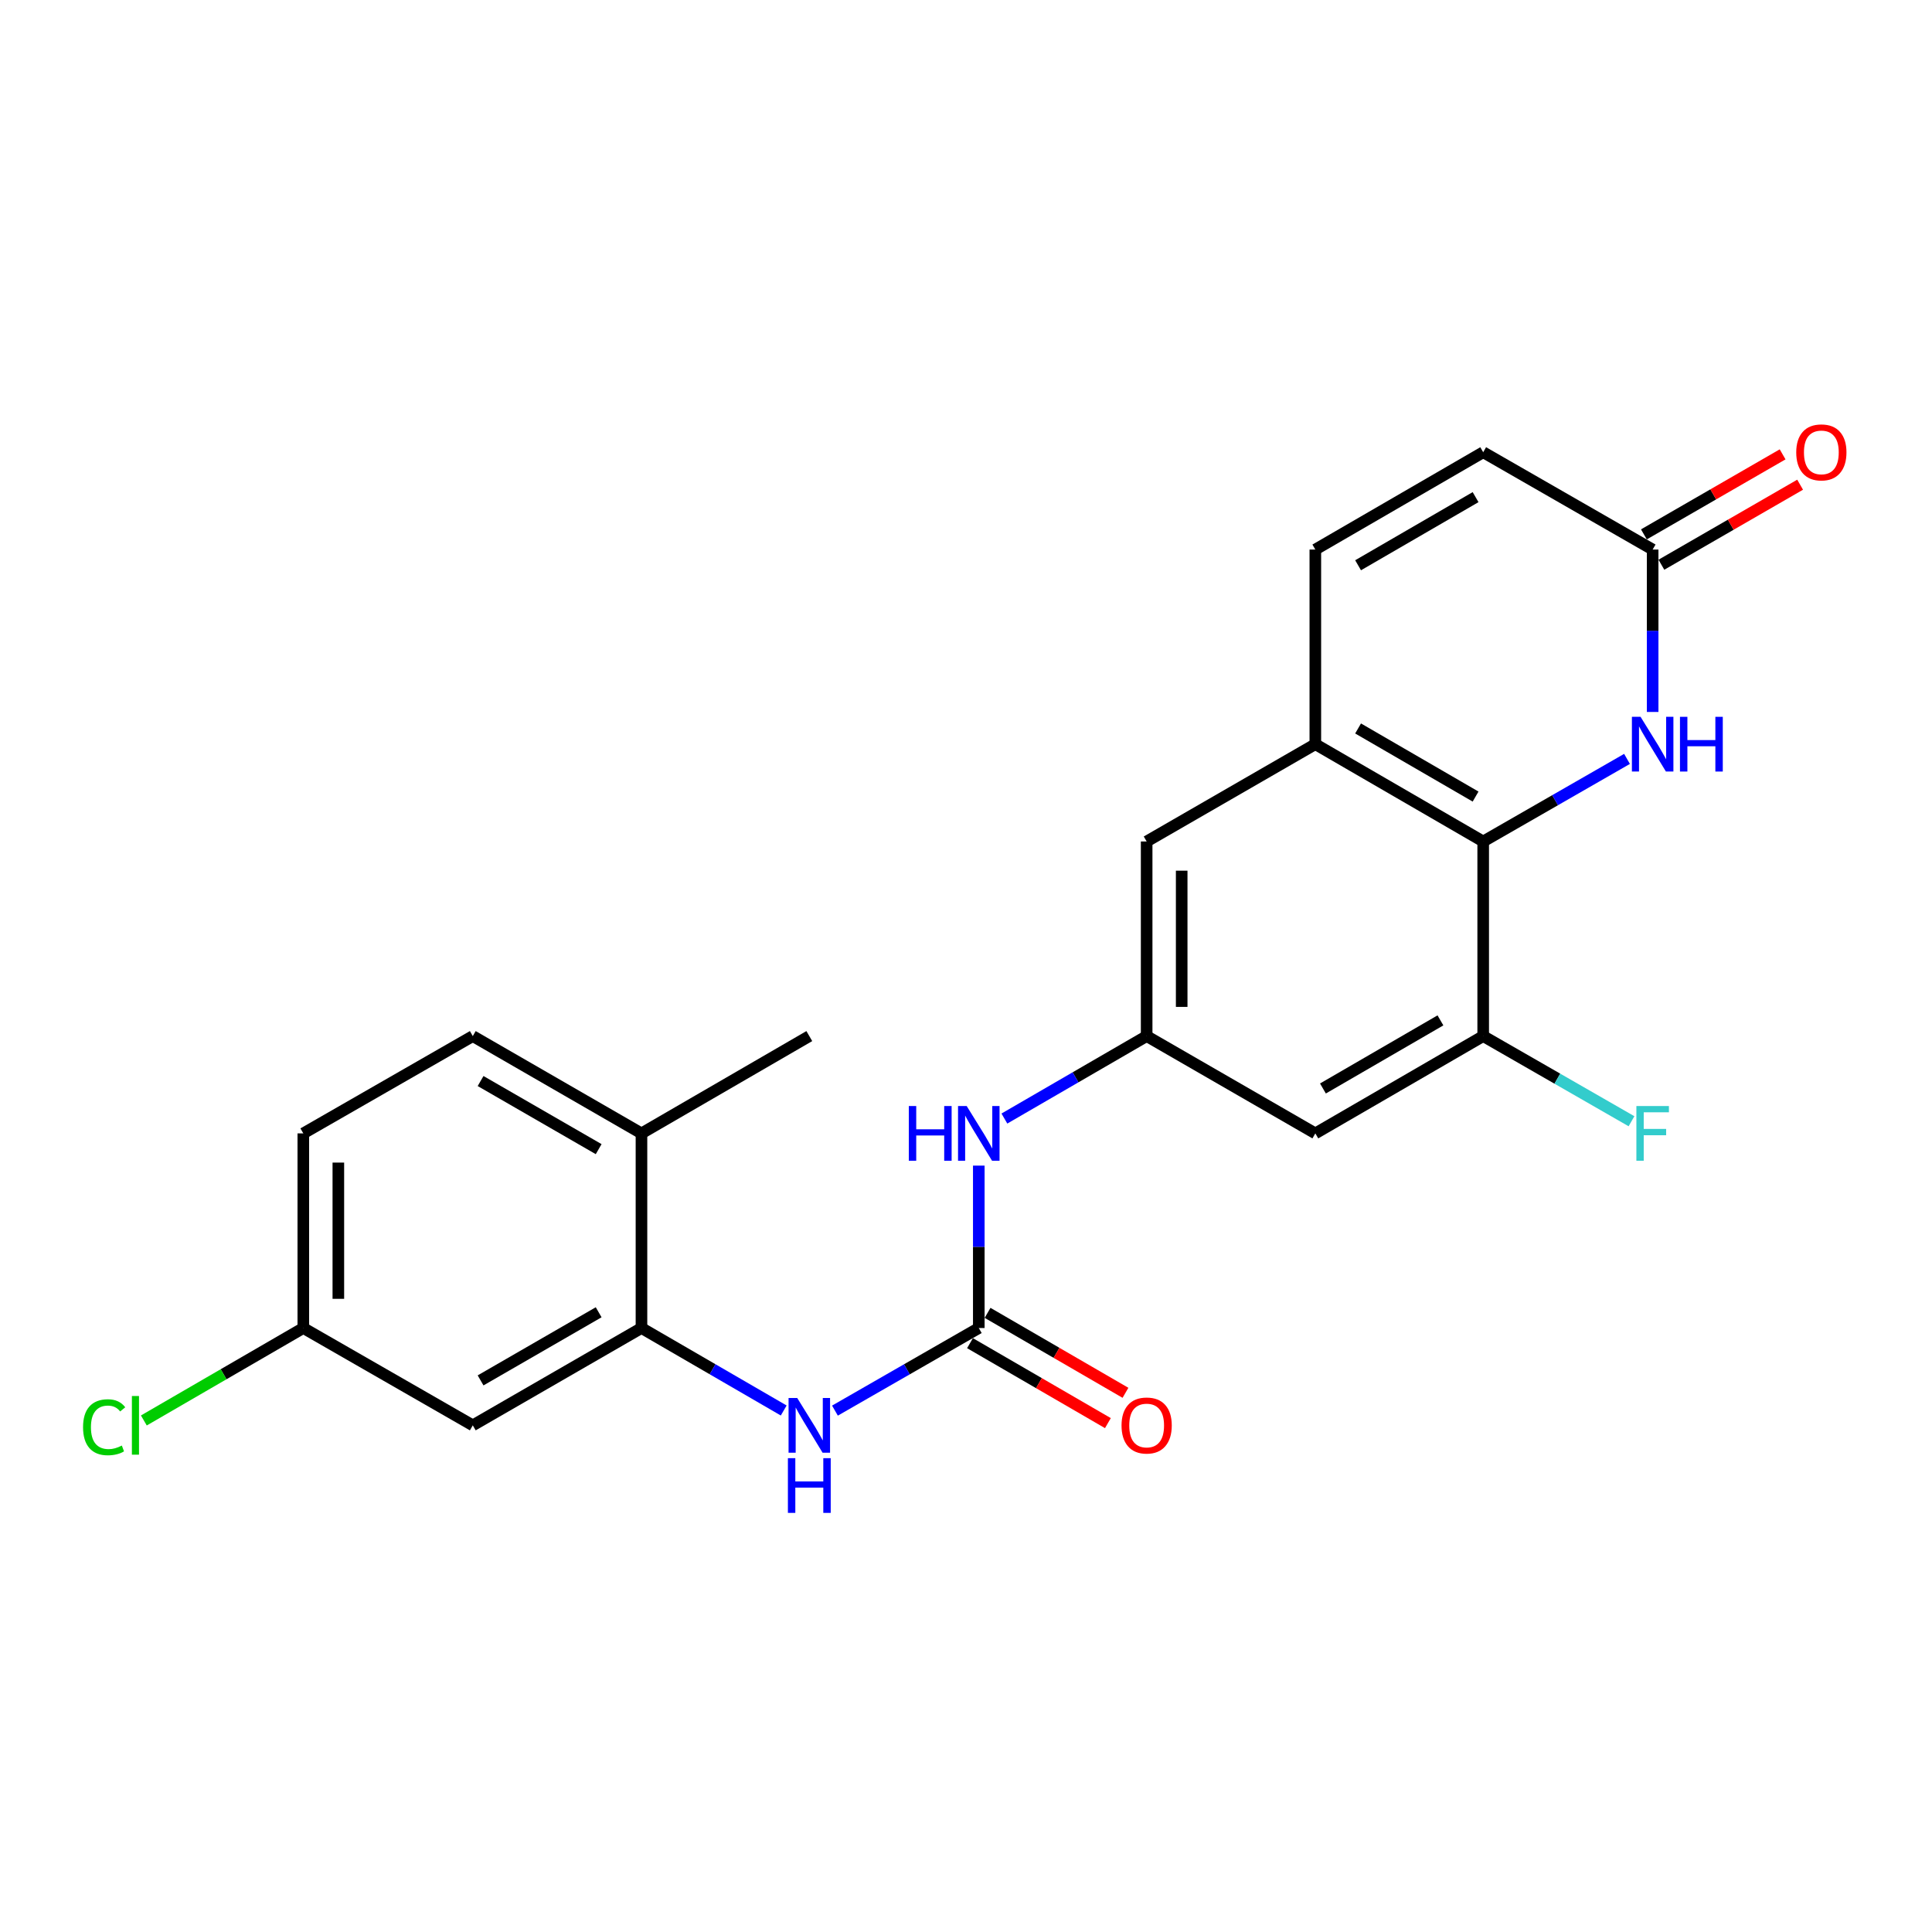 <?xml version='1.0' encoding='iso-8859-1'?>
<svg version='1.1' baseProfile='full'
              xmlns='http://www.w3.org/2000/svg'
                      xmlns:rdkit='http://www.rdkit.org/xml'
                      xmlns:xlink='http://www.w3.org/1999/xlink'
                  xml:space='preserve'
width='1000px' height='1000px' viewBox='0 0 1000 1000'>
<!-- END OF HEADER -->
<rect style='opacity:1.0;fill:#FFFFFF;stroke:none' width='1000' height='1000' x='0' y='0'> </rect>
<path class='bond-0' d='M 767.698,435.55 L 804.92,414.177' style='fill:none;fill-rule:evenodd;stroke:#000000;stroke-width:6px;stroke-linecap:butt;stroke-linejoin:miter;stroke-opacity:1' />
<path class='bond-0' d='M 804.92,414.177 L 842.141,392.804' style='fill:none;fill-rule:evenodd;stroke:#0000FF;stroke-width:6px;stroke-linecap:butt;stroke-linejoin:miter;stroke-opacity:1' />
<path class='bond-2' d='M 767.698,435.55 L 680.813,385.186' style='fill:none;fill-rule:evenodd;stroke:#000000;stroke-width:6px;stroke-linecap:butt;stroke-linejoin:miter;stroke-opacity:1' />
<path class='bond-2' d='M 763.76,412.306 L 702.94,377.051' style='fill:none;fill-rule:evenodd;stroke:#000000;stroke-width:6px;stroke-linecap:butt;stroke-linejoin:miter;stroke-opacity:1' />
<path class='bond-3' d='M 767.698,435.55 L 767.698,536.278' style='fill:none;fill-rule:evenodd;stroke:#000000;stroke-width:6px;stroke-linecap:butt;stroke-linejoin:miter;stroke-opacity:1' />
<path class='bond-5' d='M 855.41,368.507 L 855.41,326.477' style='fill:none;fill-rule:evenodd;stroke:#0000FF;stroke-width:6px;stroke-linecap:butt;stroke-linejoin:miter;stroke-opacity:1' />
<path class='bond-5' d='M 855.41,326.477 L 855.41,284.447' style='fill:none;fill-rule:evenodd;stroke:#000000;stroke-width:6px;stroke-linecap:butt;stroke-linejoin:miter;stroke-opacity:1' />
<path class='bond-1' d='M 506.619,687.38 L 506.619,645.35' style='fill:none;fill-rule:evenodd;stroke:#000000;stroke-width:6px;stroke-linecap:butt;stroke-linejoin:miter;stroke-opacity:1' />
<path class='bond-1' d='M 506.619,645.35 L 506.619,603.32' style='fill:none;fill-rule:evenodd;stroke:#0000FF;stroke-width:6px;stroke-linecap:butt;stroke-linejoin:miter;stroke-opacity:1' />
<path class='bond-6' d='M 506.619,687.38 L 469.393,708.757' style='fill:none;fill-rule:evenodd;stroke:#000000;stroke-width:6px;stroke-linecap:butt;stroke-linejoin:miter;stroke-opacity:1' />
<path class='bond-6' d='M 469.393,708.757 L 432.167,730.134' style='fill:none;fill-rule:evenodd;stroke:#0000FF;stroke-width:6px;stroke-linecap:butt;stroke-linejoin:miter;stroke-opacity:1' />
<path class='bond-14' d='M 502.071,695.224 L 537.759,715.915' style='fill:none;fill-rule:evenodd;stroke:#000000;stroke-width:6px;stroke-linecap:butt;stroke-linejoin:miter;stroke-opacity:1' />
<path class='bond-14' d='M 537.759,715.915 L 573.446,736.605' style='fill:none;fill-rule:evenodd;stroke:#FF0000;stroke-width:6px;stroke-linecap:butt;stroke-linejoin:miter;stroke-opacity:1' />
<path class='bond-14' d='M 511.167,679.535 L 546.854,700.226' style='fill:none;fill-rule:evenodd;stroke:#000000;stroke-width:6px;stroke-linecap:butt;stroke-linejoin:miter;stroke-opacity:1' />
<path class='bond-14' d='M 546.854,700.226 L 582.542,720.917' style='fill:none;fill-rule:evenodd;stroke:#FF0000;stroke-width:6px;stroke-linecap:butt;stroke-linejoin:miter;stroke-opacity:1' />
<path class='bond-7' d='M 680.813,385.186 L 680.813,284.447' style='fill:none;fill-rule:evenodd;stroke:#000000;stroke-width:6px;stroke-linecap:butt;stroke-linejoin:miter;stroke-opacity:1' />
<path class='bond-13' d='M 680.813,385.186 L 593.505,435.55' style='fill:none;fill-rule:evenodd;stroke:#000000;stroke-width:6px;stroke-linecap:butt;stroke-linejoin:miter;stroke-opacity:1' />
<path class='bond-9' d='M 767.698,536.278 L 680.813,586.642' style='fill:none;fill-rule:evenodd;stroke:#000000;stroke-width:6px;stroke-linecap:butt;stroke-linejoin:miter;stroke-opacity:1' />
<path class='bond-9' d='M 745.571,528.143 L 684.751,563.398' style='fill:none;fill-rule:evenodd;stroke:#000000;stroke-width:6px;stroke-linecap:butt;stroke-linejoin:miter;stroke-opacity:1' />
<path class='bond-19' d='M 767.698,536.278 L 806.08,558.316' style='fill:none;fill-rule:evenodd;stroke:#000000;stroke-width:6px;stroke-linecap:butt;stroke-linejoin:miter;stroke-opacity:1' />
<path class='bond-19' d='M 806.08,558.316 L 844.461,580.355' style='fill:none;fill-rule:evenodd;stroke:#33CCCC;stroke-width:6px;stroke-linecap:butt;stroke-linejoin:miter;stroke-opacity:1' />
<path class='bond-4' d='M 332.023,687.38 L 368.835,708.725' style='fill:none;fill-rule:evenodd;stroke:#000000;stroke-width:6px;stroke-linecap:butt;stroke-linejoin:miter;stroke-opacity:1' />
<path class='bond-4' d='M 368.835,708.725 L 405.647,730.071' style='fill:none;fill-rule:evenodd;stroke:#0000FF;stroke-width:6px;stroke-linecap:butt;stroke-linejoin:miter;stroke-opacity:1' />
<path class='bond-12' d='M 332.023,687.38 L 244.714,737.754' style='fill:none;fill-rule:evenodd;stroke:#000000;stroke-width:6px;stroke-linecap:butt;stroke-linejoin:miter;stroke-opacity:1' />
<path class='bond-12' d='M 309.864,679.228 L 248.748,714.49' style='fill:none;fill-rule:evenodd;stroke:#000000;stroke-width:6px;stroke-linecap:butt;stroke-linejoin:miter;stroke-opacity:1' />
<path class='bond-15' d='M 332.023,687.38 L 332.023,586.642' style='fill:none;fill-rule:evenodd;stroke:#000000;stroke-width:6px;stroke-linecap:butt;stroke-linejoin:miter;stroke-opacity:1' />
<path class='bond-16' d='M 859.941,292.302 L 895.84,271.591' style='fill:none;fill-rule:evenodd;stroke:#000000;stroke-width:6px;stroke-linecap:butt;stroke-linejoin:miter;stroke-opacity:1' />
<path class='bond-16' d='M 895.84,271.591 L 931.739,250.881' style='fill:none;fill-rule:evenodd;stroke:#FF0000;stroke-width:6px;stroke-linecap:butt;stroke-linejoin:miter;stroke-opacity:1' />
<path class='bond-16' d='M 850.879,276.593 L 886.778,255.883' style='fill:none;fill-rule:evenodd;stroke:#000000;stroke-width:6px;stroke-linecap:butt;stroke-linejoin:miter;stroke-opacity:1' />
<path class='bond-16' d='M 886.778,255.883 L 922.677,235.173' style='fill:none;fill-rule:evenodd;stroke:#FF0000;stroke-width:6px;stroke-linecap:butt;stroke-linejoin:miter;stroke-opacity:1' />
<path class='bond-24' d='M 855.41,284.447 L 767.698,234.073' style='fill:none;fill-rule:evenodd;stroke:#000000;stroke-width:6px;stroke-linecap:butt;stroke-linejoin:miter;stroke-opacity:1' />
<path class='bond-11' d='M 680.813,284.447 L 767.698,234.073' style='fill:none;fill-rule:evenodd;stroke:#000000;stroke-width:6px;stroke-linecap:butt;stroke-linejoin:miter;stroke-opacity:1' />
<path class='bond-11' d='M 702.942,292.58 L 763.761,257.318' style='fill:none;fill-rule:evenodd;stroke:#000000;stroke-width:6px;stroke-linecap:butt;stroke-linejoin:miter;stroke-opacity:1' />
<path class='bond-8' d='M 593.505,536.278 L 680.813,586.642' style='fill:none;fill-rule:evenodd;stroke:#000000;stroke-width:6px;stroke-linecap:butt;stroke-linejoin:miter;stroke-opacity:1' />
<path class='bond-10' d='M 593.505,536.278 L 556.687,557.619' style='fill:none;fill-rule:evenodd;stroke:#000000;stroke-width:6px;stroke-linecap:butt;stroke-linejoin:miter;stroke-opacity:1' />
<path class='bond-10' d='M 556.687,557.619 L 519.87,578.961' style='fill:none;fill-rule:evenodd;stroke:#0000FF;stroke-width:6px;stroke-linecap:butt;stroke-linejoin:miter;stroke-opacity:1' />
<path class='bond-23' d='M 593.505,536.278 L 593.505,435.55' style='fill:none;fill-rule:evenodd;stroke:#000000;stroke-width:6px;stroke-linecap:butt;stroke-linejoin:miter;stroke-opacity:1' />
<path class='bond-23' d='M 611.639,521.168 L 611.639,450.659' style='fill:none;fill-rule:evenodd;stroke:#000000;stroke-width:6px;stroke-linecap:butt;stroke-linejoin:miter;stroke-opacity:1' />
<path class='bond-18' d='M 244.714,737.754 L 156.993,687.38' style='fill:none;fill-rule:evenodd;stroke:#000000;stroke-width:6px;stroke-linecap:butt;stroke-linejoin:miter;stroke-opacity:1' />
<path class='bond-17' d='M 332.023,586.642 L 244.714,536.278' style='fill:none;fill-rule:evenodd;stroke:#000000;stroke-width:6px;stroke-linecap:butt;stroke-linejoin:miter;stroke-opacity:1' />
<path class='bond-17' d='M 309.865,594.796 L 248.749,559.541' style='fill:none;fill-rule:evenodd;stroke:#000000;stroke-width:6px;stroke-linecap:butt;stroke-linejoin:miter;stroke-opacity:1' />
<path class='bond-22' d='M 332.023,586.642 L 418.898,536.278' style='fill:none;fill-rule:evenodd;stroke:#000000;stroke-width:6px;stroke-linecap:butt;stroke-linejoin:miter;stroke-opacity:1' />
<path class='bond-20' d='M 244.714,536.278 L 156.993,586.642' style='fill:none;fill-rule:evenodd;stroke:#000000;stroke-width:6px;stroke-linecap:butt;stroke-linejoin:miter;stroke-opacity:1' />
<path class='bond-21' d='M 156.993,687.38 L 115.726,711.306' style='fill:none;fill-rule:evenodd;stroke:#000000;stroke-width:6px;stroke-linecap:butt;stroke-linejoin:miter;stroke-opacity:1' />
<path class='bond-21' d='M 115.726,711.306 L 74.458,735.231' style='fill:none;fill-rule:evenodd;stroke:#00CC00;stroke-width:6px;stroke-linecap:butt;stroke-linejoin:miter;stroke-opacity:1' />
<path class='bond-25' d='M 156.993,687.38 L 156.993,586.642' style='fill:none;fill-rule:evenodd;stroke:#000000;stroke-width:6px;stroke-linecap:butt;stroke-linejoin:miter;stroke-opacity:1' />
<path class='bond-25' d='M 175.127,672.269 L 175.127,601.752' style='fill:none;fill-rule:evenodd;stroke:#000000;stroke-width:6px;stroke-linecap:butt;stroke-linejoin:miter;stroke-opacity:1' />
<path  class='atom-1' d='M 849.15 371.026
L 858.43 386.026
Q 859.35 387.506, 860.83 390.186
Q 862.31 392.866, 862.39 393.026
L 862.39 371.026
L 866.15 371.026
L 866.15 399.346
L 862.27 399.346
L 852.31 382.946
Q 851.15 381.026, 849.91 378.826
Q 848.71 376.626, 848.35 375.946
L 848.35 399.346
L 844.67 399.346
L 844.67 371.026
L 849.15 371.026
' fill='#0000FF'/>
<path  class='atom-1' d='M 869.55 371.026
L 873.39 371.026
L 873.39 383.066
L 887.87 383.066
L 887.87 371.026
L 891.71 371.026
L 891.71 399.346
L 887.87 399.346
L 887.87 386.266
L 873.39 386.266
L 873.39 399.346
L 869.55 399.346
L 869.55 371.026
' fill='#0000FF'/>
<path  class='atom-7' d='M 412.638 723.594
L 421.918 738.594
Q 422.838 740.074, 424.318 742.754
Q 425.798 745.434, 425.878 745.594
L 425.878 723.594
L 429.638 723.594
L 429.638 751.914
L 425.758 751.914
L 415.798 735.514
Q 414.638 733.594, 413.398 731.394
Q 412.198 729.194, 411.838 728.514
L 411.838 751.914
L 408.158 751.914
L 408.158 723.594
L 412.638 723.594
' fill='#0000FF'/>
<path  class='atom-7' d='M 407.818 754.746
L 411.658 754.746
L 411.658 766.786
L 426.138 766.786
L 426.138 754.746
L 429.978 754.746
L 429.978 783.066
L 426.138 783.066
L 426.138 769.986
L 411.658 769.986
L 411.658 783.066
L 407.818 783.066
L 407.818 754.746
' fill='#0000FF'/>
<path  class='atom-11' d='M 470.399 572.482
L 474.239 572.482
L 474.239 584.522
L 488.719 584.522
L 488.719 572.482
L 492.559 572.482
L 492.559 600.802
L 488.719 600.802
L 488.719 587.722
L 474.239 587.722
L 474.239 600.802
L 470.399 600.802
L 470.399 572.482
' fill='#0000FF'/>
<path  class='atom-11' d='M 500.359 572.482
L 509.639 587.482
Q 510.559 588.962, 512.039 591.642
Q 513.519 594.322, 513.599 594.482
L 513.599 572.482
L 517.359 572.482
L 517.359 600.802
L 513.479 600.802
L 503.519 584.402
Q 502.359 582.482, 501.119 580.282
Q 499.919 578.082, 499.559 577.402
L 499.559 600.802
L 495.879 600.802
L 495.879 572.482
L 500.359 572.482
' fill='#0000FF'/>
<path  class='atom-15' d='M 580.505 737.834
Q 580.505 731.034, 583.865 727.234
Q 587.225 723.434, 593.505 723.434
Q 599.785 723.434, 603.145 727.234
Q 606.505 731.034, 606.505 737.834
Q 606.505 744.714, 603.105 748.634
Q 599.705 752.514, 593.505 752.514
Q 587.265 752.514, 583.865 748.634
Q 580.505 744.754, 580.505 737.834
M 593.505 749.314
Q 597.825 749.314, 600.145 746.434
Q 602.505 743.514, 602.505 737.834
Q 602.505 732.274, 600.145 729.474
Q 597.825 726.634, 593.505 726.634
Q 589.185 726.634, 586.825 729.434
Q 584.505 732.234, 584.505 737.834
Q 584.505 743.554, 586.825 746.434
Q 589.185 749.314, 593.505 749.314
' fill='#FF0000'/>
<path  class='atom-17' d='M 929.728 234.153
Q 929.728 227.353, 933.088 223.553
Q 936.448 219.753, 942.728 219.753
Q 949.008 219.753, 952.368 223.553
Q 955.728 227.353, 955.728 234.153
Q 955.728 241.033, 952.328 244.953
Q 948.928 248.833, 942.728 248.833
Q 936.488 248.833, 933.088 244.953
Q 929.728 241.073, 929.728 234.153
M 942.728 245.633
Q 947.048 245.633, 949.368 242.753
Q 951.728 239.833, 951.728 234.153
Q 951.728 228.593, 949.368 225.793
Q 947.048 222.953, 942.728 222.953
Q 938.408 222.953, 936.048 225.753
Q 933.728 228.553, 933.728 234.153
Q 933.728 239.873, 936.048 242.753
Q 938.408 245.633, 942.728 245.633
' fill='#FF0000'/>
<path  class='atom-20' d='M 846.99 572.482
L 863.83 572.482
L 863.83 575.722
L 850.79 575.722
L 850.79 584.322
L 862.39 584.322
L 862.39 587.602
L 850.79 587.602
L 850.79 600.802
L 846.99 600.802
L 846.99 572.482
' fill='#33CCCC'/>
<path  class='atom-22' d='M 42.988 738.734
Q 42.988 731.694, 46.268 728.014
Q 49.588 724.294, 55.868 724.294
Q 61.708 724.294, 64.828 728.414
L 62.188 730.574
Q 59.908 727.574, 55.868 727.574
Q 51.588 727.574, 49.308 730.454
Q 47.068 733.294, 47.068 738.734
Q 47.068 744.334, 49.388 747.214
Q 51.748 750.094, 56.308 750.094
Q 59.428 750.094, 63.068 748.214
L 64.188 751.214
Q 62.708 752.174, 60.468 752.734
Q 58.228 753.294, 55.748 753.294
Q 49.588 753.294, 46.268 749.534
Q 42.988 745.774, 42.988 738.734
' fill='#00CC00'/>
<path  class='atom-22' d='M 68.268 722.574
L 71.948 722.574
L 71.948 752.934
L 68.268 752.934
L 68.268 722.574
' fill='#00CC00'/>
</svg>
